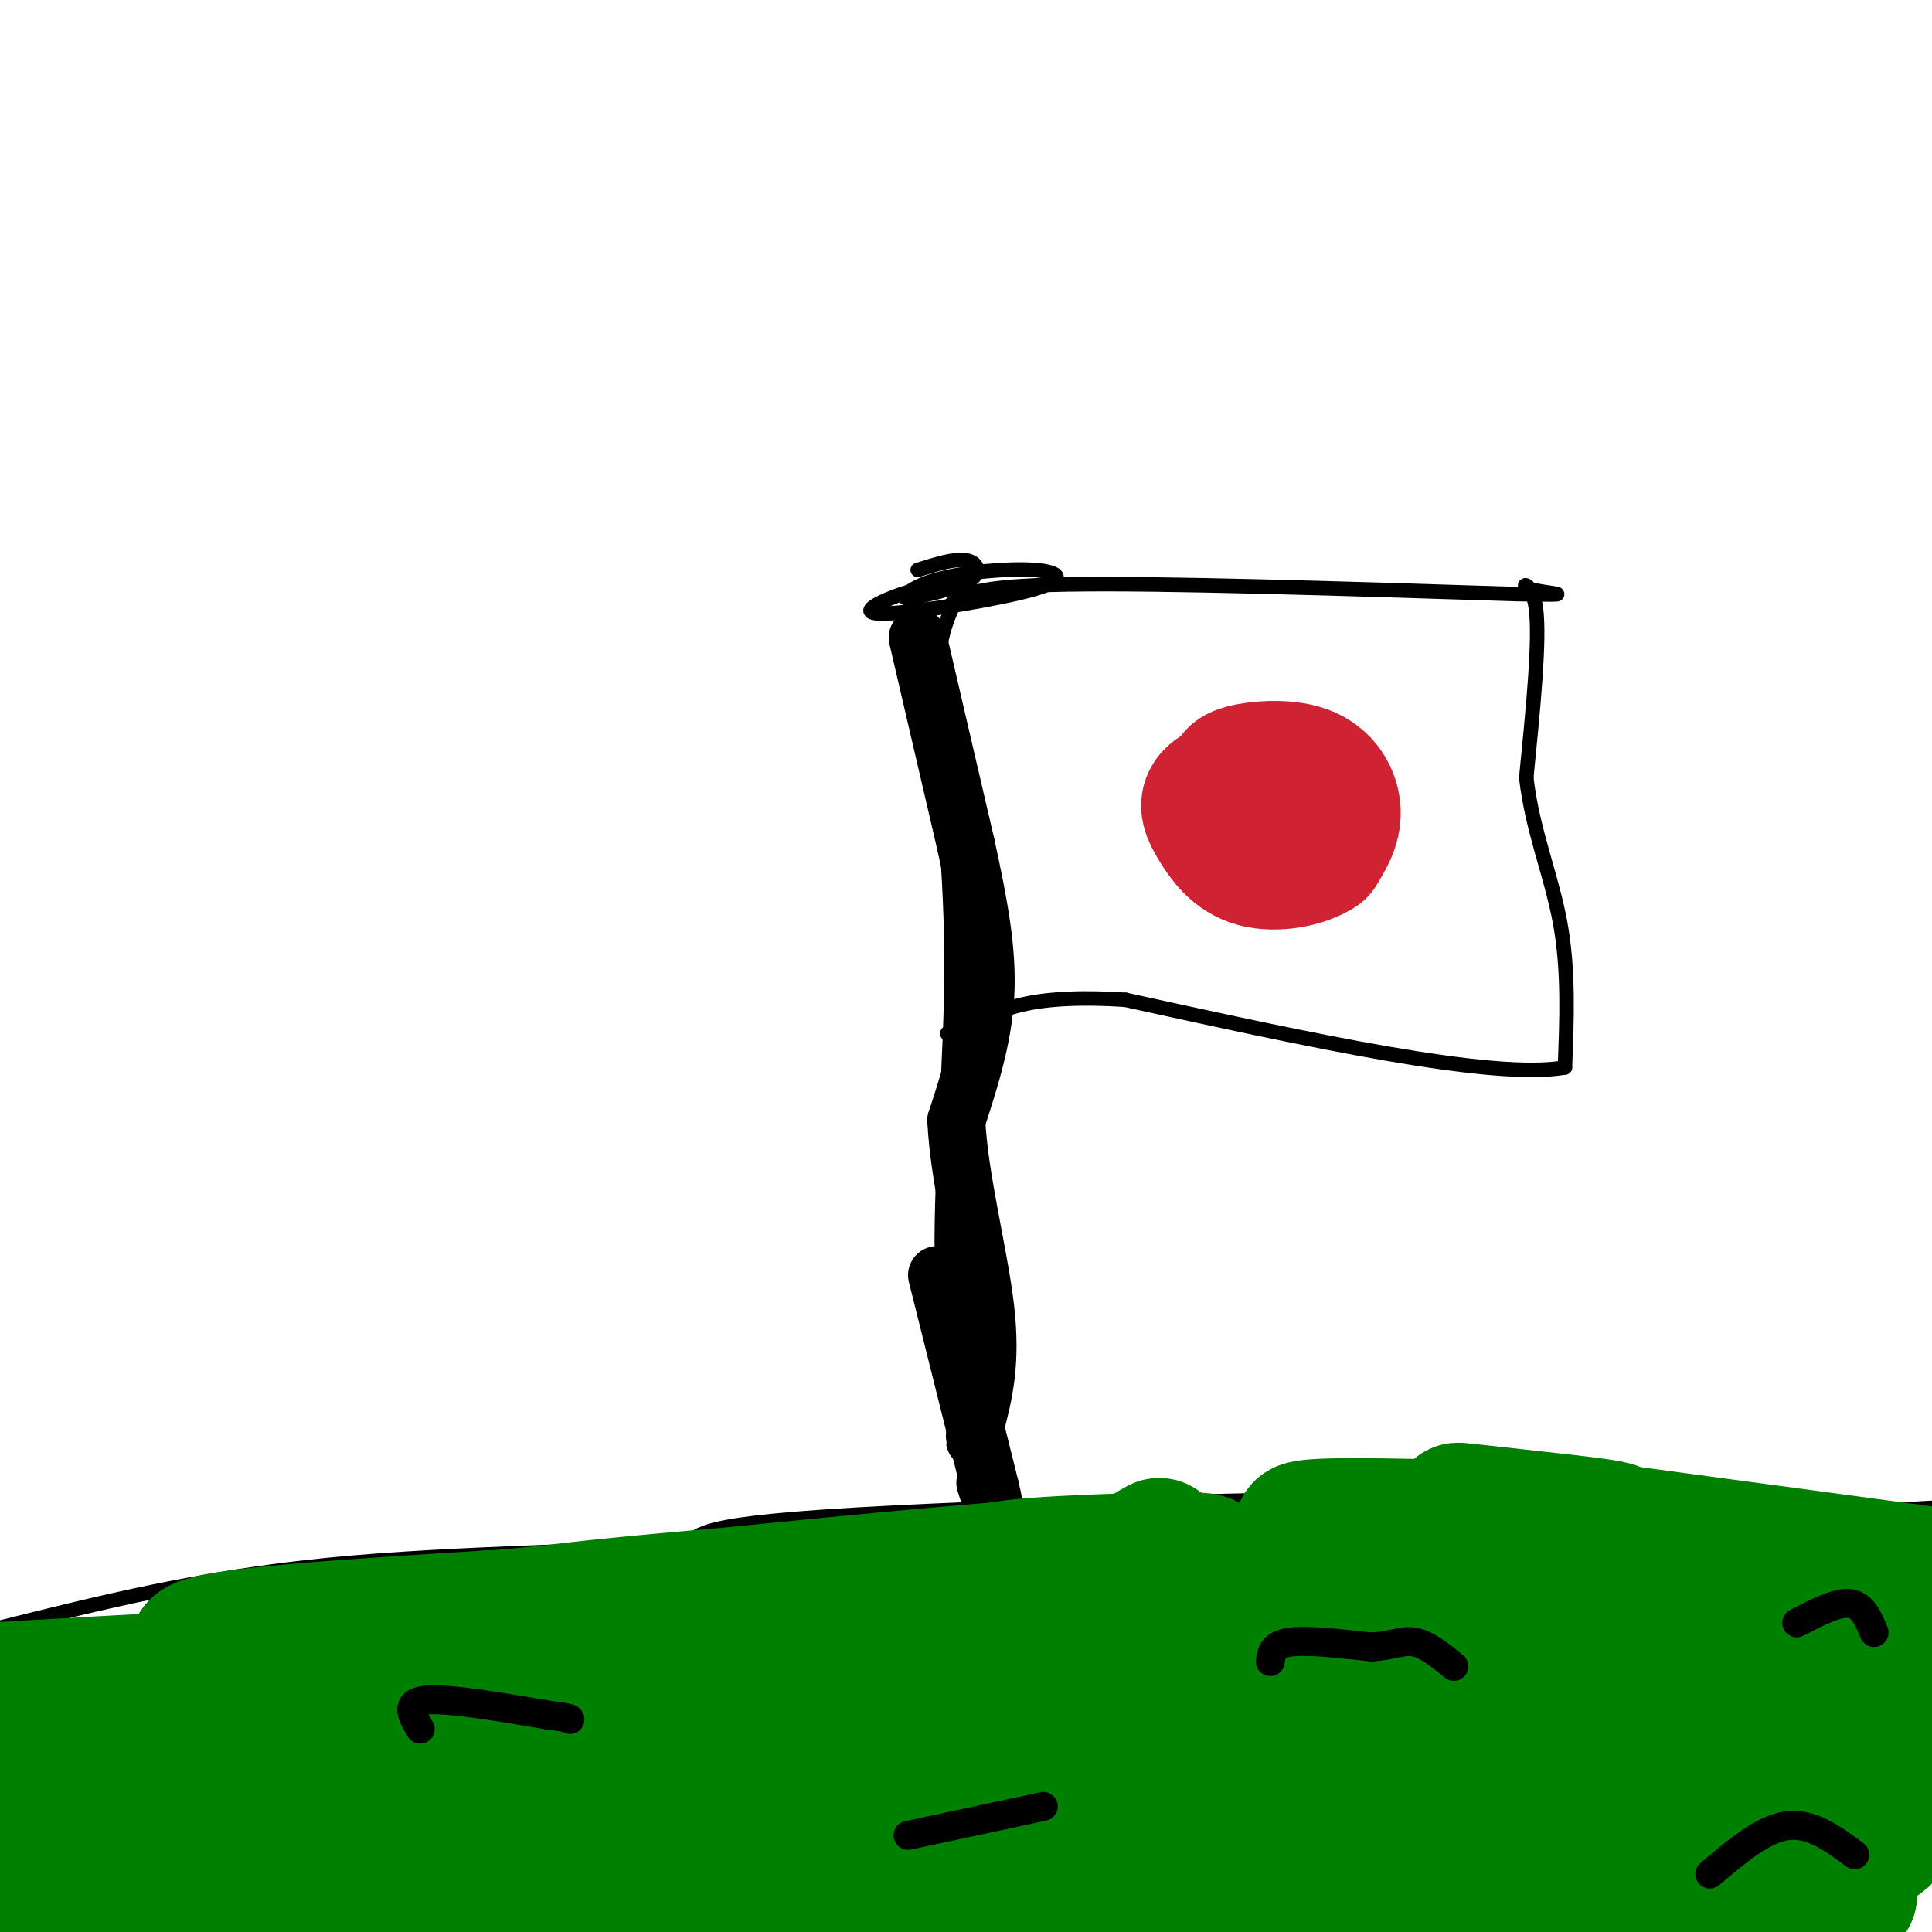 <svg viewBox='0 0 400 400' version='1.1' xmlns='http://www.w3.org/2000/svg' xmlns:xlink='http://www.w3.org/1999/xlink'><g fill='none' stroke='rgb(0,0,0)' stroke-width='3' stroke-linecap='round' stroke-linejoin='round'><path d='M18,340c0.000,0.000 -21.000,-3.000 -21,-3'/><path d='M0,337c20.666,-5.182 41.332,-10.363 68,-13c26.668,-2.637 59.336,-2.729 70,-4c10.664,-1.271 -0.678,-3.722 33,-6c33.678,-2.278 112.375,-4.382 147,-4c34.625,0.382 25.179,3.252 32,4c6.821,0.748 29.911,-0.626 53,-2'/><path d='M198,124c-2.125,4.446 -4.250,8.893 -4,21c0.250,12.107 2.875,31.875 3,53c0.125,21.125 -2.250,43.607 -2,62c0.250,18.393 3.125,32.696 6,47'/><path d='M201,307c1.000,8.333 0.500,5.667 0,3'/><path d='M190,118c3.822,-1.200 7.644,-2.400 10,-2c2.356,0.400 3.244,2.400 1,4c-2.244,1.600 -7.622,2.800 -13,4'/><path d='M188,124c-1.738,-0.125 0.418,-2.438 6,-4c5.582,-1.562 14.590,-2.371 20,-2c5.410,0.371 7.223,1.924 0,4c-7.223,2.076 -23.483,4.674 -30,5c-6.517,0.326 -3.291,-1.621 0,-3c3.291,-1.379 6.645,-2.189 10,-3'/><path d='M197,125c2.250,-1.833 4.500,-3.667 24,-4c19.500,-0.333 56.250,0.833 93,2'/><path d='M314,123c14.988,0.262 5.958,-0.083 3,-1c-2.958,-0.917 0.155,-2.405 1,4c0.845,6.405 -0.577,20.702 -2,35'/><path d='M316,161c1.200,10.778 5.200,20.222 7,30c1.800,9.778 1.400,19.889 1,30'/><path d='M324,221c-15.000,2.667 -53.000,-5.667 -91,-14'/><path d='M233,207c-20.667,-1.333 -26.833,2.333 -33,6'/><path d='M200,213c-5.833,1.167 -3.917,1.083 -2,1'/></g>
<g fill='none' stroke='rgb(0,0,0)' stroke-width='12' stroke-linecap='round' stroke-linejoin='round'><path d='M190,132c0.000,0.000 10.000,43.000 10,43'/><path d='M200,175c2.711,12.422 4.489,21.978 4,31c-0.489,9.022 -3.244,17.511 -6,26'/><path d='M198,232c0.489,11.644 4.711,27.756 6,39c1.289,11.244 -0.356,17.622 -2,24'/><path d='M202,295c-0.333,4.333 -0.167,3.167 0,2'/><path d='M194,264c0.000,0.000 11.000,44.000 11,44'/><path d='M205,308c1.667,7.167 0.333,3.083 -1,-1'/></g>
<g fill='none' stroke='rgb(207,34,51)' stroke-width='28' stroke-linecap='round' stroke-linejoin='round'><path d='M257,163c-1.274,-1.077 -2.548,-2.155 0,-3c2.548,-0.845 8.917,-1.458 13,0c4.083,1.458 5.881,4.988 6,8c0.119,3.012 -1.440,5.506 -3,8'/><path d='M273,176c-2.968,2.032 -8.888,3.112 -13,2c-4.112,-1.112 -6.415,-4.415 -8,-7c-1.585,-2.585 -2.453,-4.453 -1,-6c1.453,-1.547 5.226,-2.774 9,-4'/><path d='M260,161c2.500,-0.833 4.250,-0.917 6,-1'/></g>
<g fill='none' stroke='rgb(0,128,0)' stroke-width='28' stroke-linecap='round' stroke-linejoin='round'><path d='M258,386c-15.979,2.867 -31.957,5.734 -70,7c-38.043,1.266 -98.150,0.930 -78,-2c20.150,-2.930 120.556,-8.456 157,-9c36.444,-0.544 8.927,3.892 -33,6c-41.927,2.108 -98.265,1.888 -129,3c-30.735,1.112 -35.868,3.556 -41,6'/><path d='M64,397c20.798,-1.226 93.292,-7.292 90,-9c-3.292,-1.708 -82.369,0.940 -123,3c-40.631,2.060 -42.815,3.530 -45,5'/><path d='M0,391c44.167,-3.417 88.333,-6.833 88,-7c-0.333,-0.167 -45.167,2.917 -90,6'/><path d='M1,388c63.651,-10.256 127.303,-20.511 136,-23c8.697,-2.489 -37.559,2.789 -77,5c-39.441,2.211 -72.067,1.356 -53,-2c19.067,-3.356 89.826,-9.211 113,-10c23.174,-0.789 -1.236,3.489 -30,6c-28.764,2.511 -61.882,3.256 -95,4'/><path d='M1,368c39.524,-6.393 79.048,-12.786 72,-14c-7.048,-1.214 -60.667,2.750 -65,2c-4.333,-0.750 40.619,-6.214 47,-8c6.381,-1.786 -25.810,0.107 -58,2'/><path d='M3,350c32.631,-1.381 65.262,-2.762 107,-7c41.738,-4.238 92.583,-11.333 98,-12c5.417,-0.667 -34.595,5.095 -61,7c-26.405,1.905 -39.202,-0.048 -52,-2'/><path d='M95,336c-14.393,0.264 -24.377,1.923 -3,0c21.377,-1.923 74.113,-7.429 103,-10c28.887,-2.571 33.925,-2.209 8,0c-25.925,2.209 -82.813,6.263 -96,9c-13.187,2.737 17.325,4.156 53,2c35.675,-2.156 76.511,-7.887 102,-10c25.489,-2.113 35.632,-0.607 40,1c4.368,1.607 2.962,3.316 -12,5c-14.962,1.684 -43.481,3.342 -72,5'/><path d='M218,338c-43.909,1.955 -117.681,4.344 -104,6c13.681,1.656 114.815,2.580 157,4c42.185,1.420 25.421,3.335 -26,5c-51.421,1.665 -137.501,3.079 -159,5c-21.499,1.921 21.582,4.349 54,6c32.418,1.651 54.174,2.525 88,1c33.826,-1.525 79.722,-5.449 109,-7c29.278,-1.551 41.936,-0.729 14,2c-27.936,2.729 -96.468,7.364 -165,12'/><path d='M186,372c-34.779,1.274 -39.227,-1.541 -29,0c10.227,1.541 35.130,7.438 66,9c30.870,1.562 67.707,-1.210 95,0c27.293,1.210 45.040,6.403 56,9c10.960,2.597 15.131,2.599 -7,4c-22.131,1.401 -70.566,4.200 -119,7'/><path d='M345,398c0.000,0.000 9.000,2.000 9,2'/><path d='M233,397c57.594,-5.562 115.187,-11.124 141,-14c25.813,-2.876 19.845,-3.066 -19,-6c-38.845,-2.934 -110.567,-8.611 -99,-13c11.567,-4.389 106.422,-7.489 110,-10c3.578,-2.511 -84.121,-4.432 -95,-7c-10.879,-2.568 55.060,-5.784 121,-9'/><path d='M392,338c-11.633,-5.900 -101.217,-16.150 -119,-20c-17.783,-3.850 36.233,-1.300 54,-1c17.767,0.300 -0.717,-1.650 -13,-3c-12.283,-1.350 -18.367,-2.100 -3,0c15.367,2.100 52.183,7.050 89,12'/><path d='M398,327c-33.102,2.461 -66.203,4.922 -62,7c4.203,2.078 45.712,3.772 58,6c12.288,2.228 -4.644,4.989 -8,8c-3.356,3.011 6.866,6.272 1,10c-5.866,3.728 -27.819,7.922 -27,10c0.819,2.078 24.409,2.039 48,2'/><path d='M394,374c-9.580,1.042 -19.160,2.084 -26,4c-6.840,1.916 -10.941,4.707 -15,7c-4.059,2.293 -8.075,4.087 -35,3c-26.925,-1.087 -76.760,-5.055 -102,-10c-25.240,-4.945 -25.885,-10.866 -28,-14c-2.115,-3.134 -5.701,-3.479 -31,-4c-25.299,-0.521 -72.311,-1.217 -92,-2c-19.689,-0.783 -12.054,-1.652 -9,-3c3.054,-1.348 1.527,-3.174 0,-5'/><path d='M56,350c4.464,-0.881 15.625,-0.583 10,-2c-5.625,-1.417 -28.036,-4.548 -25,-7c3.036,-2.452 31.518,-4.226 60,-6'/><path d='M101,335c41.156,-1.822 114.044,-3.378 137,-5c22.956,-1.622 -4.022,-3.311 -31,-5'/><path d='M207,325c4.810,-1.333 32.333,-2.167 40,-2c7.667,0.167 -4.524,1.333 -9,1c-4.476,-0.333 -1.238,-2.167 2,-4'/></g>
<g fill='none' stroke='rgb(0,0,0)' stroke-width='6' stroke-linecap='round' stroke-linejoin='round'><path d='M87,358c-1.667,-2.750 -3.333,-5.500 1,-6c4.333,-0.500 14.667,1.250 25,3'/><path d='M113,355c5.000,0.667 5.000,0.833 5,1'/><path d='M263,344c0.250,-1.750 0.500,-3.500 4,-4c3.500,-0.500 10.250,0.250 17,1'/><path d='M284,341c4.289,-0.289 6.511,-1.511 9,-1c2.489,0.511 5.244,2.756 8,5'/><path d='M188,380c0.000,0.000 28.000,-6.000 28,-6'/><path d='M372,336c4.167,-2.167 8.333,-4.333 11,-4c2.667,0.333 3.833,3.167 5,6'/><path d='M354,388c5.500,-4.667 11.000,-9.333 16,-10c5.000,-0.667 9.500,2.667 14,6'/></g>
</svg>